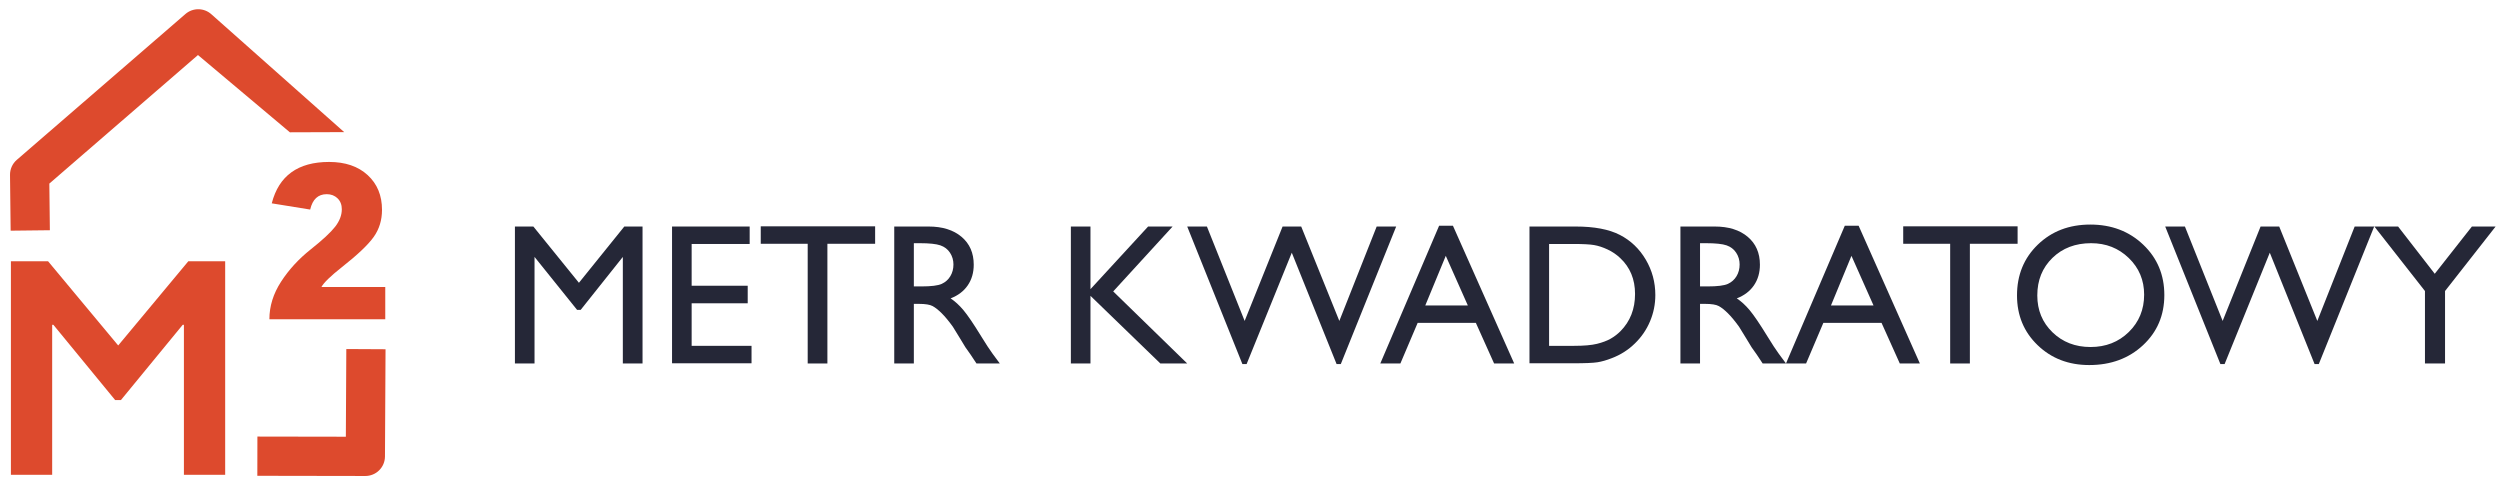 <?xml version="1.0" encoding="UTF-8" standalone="no"?>
<!DOCTYPE svg PUBLIC "-//W3C//DTD SVG 1.1//EN" "http://www.w3.org/Graphics/SVG/1.1/DTD/svg11.dtd">
<svg width="100%" height="100%" viewBox="0 0 3239 639" version="1.1" xmlns="http://www.w3.org/2000/svg" xmlns:xlink="http://www.w3.org/1999/xlink" xml:space="preserve" xmlns:serif="http://www.serif.com/" style="fill-rule:evenodd;clip-rule:evenodd;stroke-linejoin:round;stroke-miterlimit:1.5;">
    <g id="logo-glowne" serif:id="logo glowne" transform="matrix(0.897,0,0,0.898,-290.699,-2663.77)">
        <rect x="117.17" y="2793.19" width="4061.31" height="1106.41" style="fill:none;"/>
        <g id="Layer1" transform="matrix(1.115,0,0,1.114,-215.663,-341.496)">
            <g transform="matrix(0.191,0,0,0.191,889.251,2650.84)">
                <path d="M2112.83,3203.48L2236.48,3203.48L2236.48,4132.15L2102.86,4132.15L2102.86,3409.55L1817.01,3768.52L1792.42,3768.52L1503.91,3409.55L1503.91,4132.15L1370.96,4132.15L1370.96,3203.48L1495.93,3203.48L1805.05,3585.05L2112.83,3203.48Z" style="fill:rgb(37,39,55);fill-rule:nonzero;"/>
                <path d="M2436.57,3203.48L2963.06,3203.48L2963.06,3321.81L2569.52,3321.81L2569.52,3604.99L2949.76,3604.99L2949.76,3723.99L2569.52,3723.99L2569.52,4012.49L2975.69,4012.49L2975.69,4130.82L2436.57,4130.82L2436.57,3203.48Z" style="fill:rgb(37,39,55);fill-rule:nonzero;"/>
                <path d="M3038.18,3202.15L3813.95,3202.15L3813.95,3320.47L3490.22,3320.47L3490.22,4132.15L3356.6,4132.15L3356.6,3320.47L3038.18,3320.47L3038.18,3202.15Z" style="fill:rgb(37,39,55);fill-rule:nonzero;"/>
                <path d="M3943.58,4132.15L3943.58,3203.48L4176.25,3203.48C4270.2,3203.48 4344.77,3226.74 4399.94,3273.28C4455.12,3319.81 4482.7,3382.74 4482.7,3462.07C4482.7,3516.14 4469.19,3562.89 4442.15,3602.33C4415.12,3641.78 4376.34,3671.25 4325.82,3690.75C4355.51,3710.25 4384.54,3736.84 4412.9,3770.52C4441.27,3804.2 4481.15,3862.92 4532.56,3946.68C4564.91,3999.42 4590.84,4039.08 4610.34,4065.67L4659.53,4132.15L4501.32,4132.15L4460.77,4070.99C4459.44,4068.77 4456.78,4065.01 4452.79,4059.69L4426.86,4023.13L4385.65,3955.32L4341.11,3882.86C4313.63,3844.75 4288.48,3814.39 4265.66,3791.79C4242.84,3769.19 4222.23,3752.9 4203.84,3742.93C4185.44,3732.96 4154.53,3727.97 4111.1,3727.97L4076.54,3727.97L4076.54,4132.15L3943.58,4132.15ZM4116.42,3316.49L4076.54,3316.49L4076.54,3609.65L4127.06,3609.65C4194.42,3609.65 4240.62,3603.89 4265.66,3592.36C4290.7,3580.84 4310.2,3563.45 4324.16,3540.18C4338.12,3516.91 4345.1,3490.43 4345.1,3460.74C4345.1,3431.49 4337.34,3405.01 4321.83,3381.3C4306.32,3357.59 4284.49,3340.86 4256.35,3331.11C4228.21,3321.36 4181.57,3316.49 4116.42,3316.49Z" style="fill:rgb(37,39,55);fill-rule:nonzero;"/>
                <path d="M5665.31,3203.48L5831.5,3203.48L5428.66,3643.55L5930.55,4132.15L5748.41,4132.15L5274.43,3673.46L5274.43,4132.15L5141.48,4132.15L5141.48,3203.48L5274.43,3203.48L5274.43,3628.26L5665.31,3203.48Z" style="fill:rgb(37,39,55);fill-rule:nonzero;"/>
                <path d="M7215.54,3203.48L7347.82,3203.48L6972.23,4136.14L6943.65,4136.14L6639.85,3380.97L6333.4,4136.14L6304.81,4136.14L5930.55,3203.48L6064.17,3203.48L6320.1,3843.64L6577.37,3203.48L6703.67,3203.48L6962.26,3843.64L7215.54,3203.48Z" style="fill:rgb(37,39,55);fill-rule:nonzero;"/>
                <path d="M7638.99,3198.16L7732.72,3198.16L8148.2,4132.15L8011.92,4132.15L7888.27,3856.94L7493.41,3856.94L7376.41,4132.15L7240.13,4132.15L7638.99,3198.16ZM7833.76,3738.61L7684.19,3402.24L7545.26,3738.61L7833.76,3738.61Z" style="fill:rgb(37,39,55);fill-rule:nonzero;"/>
                <path d="M8251.9,4130.82L8251.9,3203.48L8565,3203.48C8691.31,3203.48 8791.24,3222.42 8864.81,3260.31C8938.38,3298.21 8996.87,3353.93 9040.31,3427.5C9083.74,3501.07 9105.45,3581.28 9105.45,3668.14C9105.45,3730.19 9093.49,3789.58 9069.55,3846.3C9045.62,3903.03 9011.5,3952.88 8967.18,3995.87C8921.98,4040.19 8869.46,4073.65 8809.63,4096.25C8774.62,4109.99 8742.49,4119.19 8713.24,4123.84C8683.99,4128.49 8628.15,4130.82 8545.72,4130.82L8251.9,4130.82ZM8551.04,3321.81L8384.85,3321.81L8384.85,4012.49L8555.03,4012.49C8621.51,4012.49 8673.14,4007.95 8709.92,3998.86C8746.7,3989.78 8777.39,3978.26 8801.99,3964.3C8826.58,3950.34 8849.08,3933.16 8869.46,3912.78C8935.05,3846.3 8967.85,3762.32 8967.85,3660.83C8967.85,3561.12 8934.17,3479.8 8866.8,3416.87C8841.99,3393.38 8813.51,3374.1 8781.38,3359.03C8749.25,3343.96 8718.78,3333.99 8689.98,3329.12C8661.17,3324.24 8614.86,3321.81 8551.04,3321.81Z" style="fill:rgb(37,39,55);fill-rule:nonzero;"/>
                <path d="M9275.63,4132.15L9275.63,3203.48L9508.3,3203.48C9602.25,3203.48 9676.81,3226.74 9731.99,3273.28C9787.16,3319.81 9814.75,3382.74 9814.75,3462.07C9814.75,3516.14 9801.24,3562.89 9774.2,3602.33C9747.17,3641.78 9708.39,3671.25 9657.87,3690.75C9687.56,3710.25 9716.59,3736.84 9744.95,3770.52C9773.32,3804.2 9813.2,3862.92 9864.61,3946.68C9896.96,3999.42 9922.89,4039.08 9942.39,4065.67L9991.58,4132.15L9833.36,4132.15L9792.81,4070.99C9791.49,4068.77 9788.83,4065.01 9784.84,4059.69L9758.91,4023.13L9717.7,3955.32L9673.16,3882.86C9645.68,3844.75 9620.53,3814.39 9597.71,3791.79C9574.88,3769.19 9554.28,3752.9 9535.88,3742.93C9517.49,3732.96 9486.58,3727.97 9443.15,3727.97L9408.58,3727.97L9408.58,4132.15L9275.63,4132.15ZM9448.47,3316.49L9408.58,3316.49L9408.58,3609.65L9459.1,3609.65C9526.47,3609.65 9572.67,3603.89 9597.71,3592.36C9622.75,3580.84 9642.25,3563.45 9656.21,3540.18C9670.17,3516.91 9677.15,3490.43 9677.15,3460.74C9677.15,3431.49 9669.39,3405.01 9653.88,3381.3C9638.37,3357.59 9616.54,3340.86 9588.4,3331.11C9560.26,3321.36 9513.61,3316.49 9448.47,3316.49Z" style="fill:rgb(37,39,55);fill-rule:nonzero;"/>
                <path d="M10390.4,3198.16L10484.2,3198.16L10899.6,4132.15L10763.4,4132.15L10639.7,3856.94L10244.9,3856.94L10127.9,4132.15L9991.58,4132.15L10390.4,3198.16ZM10585.2,3738.61L10435.6,3402.24L10296.7,3738.61L10585.2,3738.61Z" style="fill:rgb(37,39,55);fill-rule:nonzero;"/>
                <path d="M10786.6,3202.15L11562.4,3202.15L11562.4,3320.47L11238.7,3320.47L11238.7,4132.15L11105.1,4132.15L11105.1,3320.47L10786.6,3320.47L10786.6,3202.15Z" style="fill:rgb(37,39,55);fill-rule:nonzero;"/>
                <path d="M12055.7,3190.18C12199.2,3190.18 12318.8,3235.61 12414.3,3326.46C12509.8,3417.31 12557.6,3531.2 12557.6,3668.14C12557.6,3805.09 12509.4,3918.43 12413,4008.17C12316.6,4097.91 12195,4142.78 12048.3,4142.78C11908.3,4142.78 11791.6,4097.91 11698.4,4008.17C11605.1,3918.43 11558.4,3805.97 11558.4,3670.8C11558.4,3532.09 11605.4,3417.31 11699.3,3326.46C11793.3,3235.61 11912.1,3190.18 12055.7,3190.18ZM12061,3316.49C11954.6,3316.49 11867.2,3349.72 11798.7,3416.2C11730.3,3482.68 11696,3567.55 11696,3670.8C11696,3770.96 11730.4,3854.28 11799.1,3920.75C11867.8,3987.23 11953.7,4020.47 12057,4020.47C12160.7,4020.47 12247.2,3986.57 12316.6,3918.76C12385.9,3850.95 12420.6,3766.53 12420.6,3665.49C12420.6,3567.1 12385.9,3484.34 12316.6,3417.2C12247.2,3350.06 12162,3316.49 12061,3316.49Z" style="fill:rgb(37,39,55);fill-rule:nonzero;"/>
                <path d="M13848.5,3203.48L13980.8,3203.48L13605.2,4136.14L13576.6,4136.14L13272.8,3380.97L12966.4,4136.14L12937.8,4136.14L12563.5,3203.48L12697.2,3203.48L12953.1,3843.64L13210.4,3203.48L13336.7,3203.48L13595.2,3843.64L13848.5,3203.48Z" style="fill:rgb(37,39,55);fill-rule:nonzero;"/>
                <path d="M14643.6,3203.48L14804.4,3203.48L14461.4,3640.89L14461.4,4132.15L14325.2,4132.15L14325.2,3640.89L13982.1,3203.48L14143,3203.48L14391.6,3523.89L14643.6,3203.48Z" style="fill:rgb(37,39,55);fill-rule:nonzero;"/>
            </g>
            <g transform="matrix(1,0,0,1,8.202,6.187)">
                <g id="Layer3">
                    <path d="M809.267,3553.95L949.158,3554.19L949.89,3415.32" style="fill:none;stroke:rgb(221,74,45);stroke-width:50.81px;"/>
                </g>
                <g transform="matrix(0.288,0,0,0.288,255.889,2726.19)">
                    <path d="M979.922,1997.51L1295.45,2376.28L1610.98,1997.51L1776.65,1997.51L1776.65,2957.84L1591.04,2957.84L1591.04,2283.47L1585.55,2283.47L1307.82,2621.69L1281.7,2621.69L1003.98,2283.47L998.483,2283.47L998.483,2957.84L812.877,2957.84L812.877,1997.51L979.922,1997.51Z" style="fill:rgb(221,74,45);fill-rule:nonzero;"/>
                </g>
                <g transform="matrix(0.272,0,0,0.272,614.912,2572.07)">
                    <path d="M966.058,2435.53L783.038,2405.96C816.826,2274.56 907.867,2208.86 1056.16,2208.86C1133.12,2208.86 1194.36,2229.75 1239.88,2271.51C1285.4,2313.28 1308.16,2368.42 1308.16,2436.93C1308.16,2485.74 1295.03,2528.68 1268.75,2565.75C1242.47,2602.83 1191.78,2650.93 1116.7,2710.06C1063.2,2752.29 1030.82,2783.74 1019.56,2804.38L1323.65,2804.38L1323.65,2957.84L771.775,2957.84C771.775,2895.89 790.312,2836.3 827.385,2779.04C864.458,2721.79 911.387,2670.64 968.17,2625.59C1024.95,2580.54 1063.9,2544.4 1085.02,2517.18C1106.14,2489.96 1116.7,2462.28 1116.7,2434.12C1116.7,2412.53 1109.89,2395.17 1096.28,2382.03C1082.67,2368.89 1065.55,2362.32 1044.9,2362.32C1003.6,2362.32 977.321,2386.72 966.058,2435.53Z" style="fill:rgb(221,74,45);fill-rule:nonzero;"/>
                </g>
                <g id="Layer5">
                    <path d="M540.469,3261.32L539.789,3200.89C572.818,3172.33 688.503,3072.31 732.32,3034.42L851.379,3134.49L921.727,3134.25L749.737,2981.67C740.221,2973.06 725.784,2972.9 716.08,2981.29L497.635,3170.17C491.977,3175.06 488.763,3182.19 488.847,3189.67L489.659,3261.9L540.469,3261.32Z" style="fill:rgb(221,74,45);"/>
                </g>
            </g>
        </g>
    </g>
</svg>
